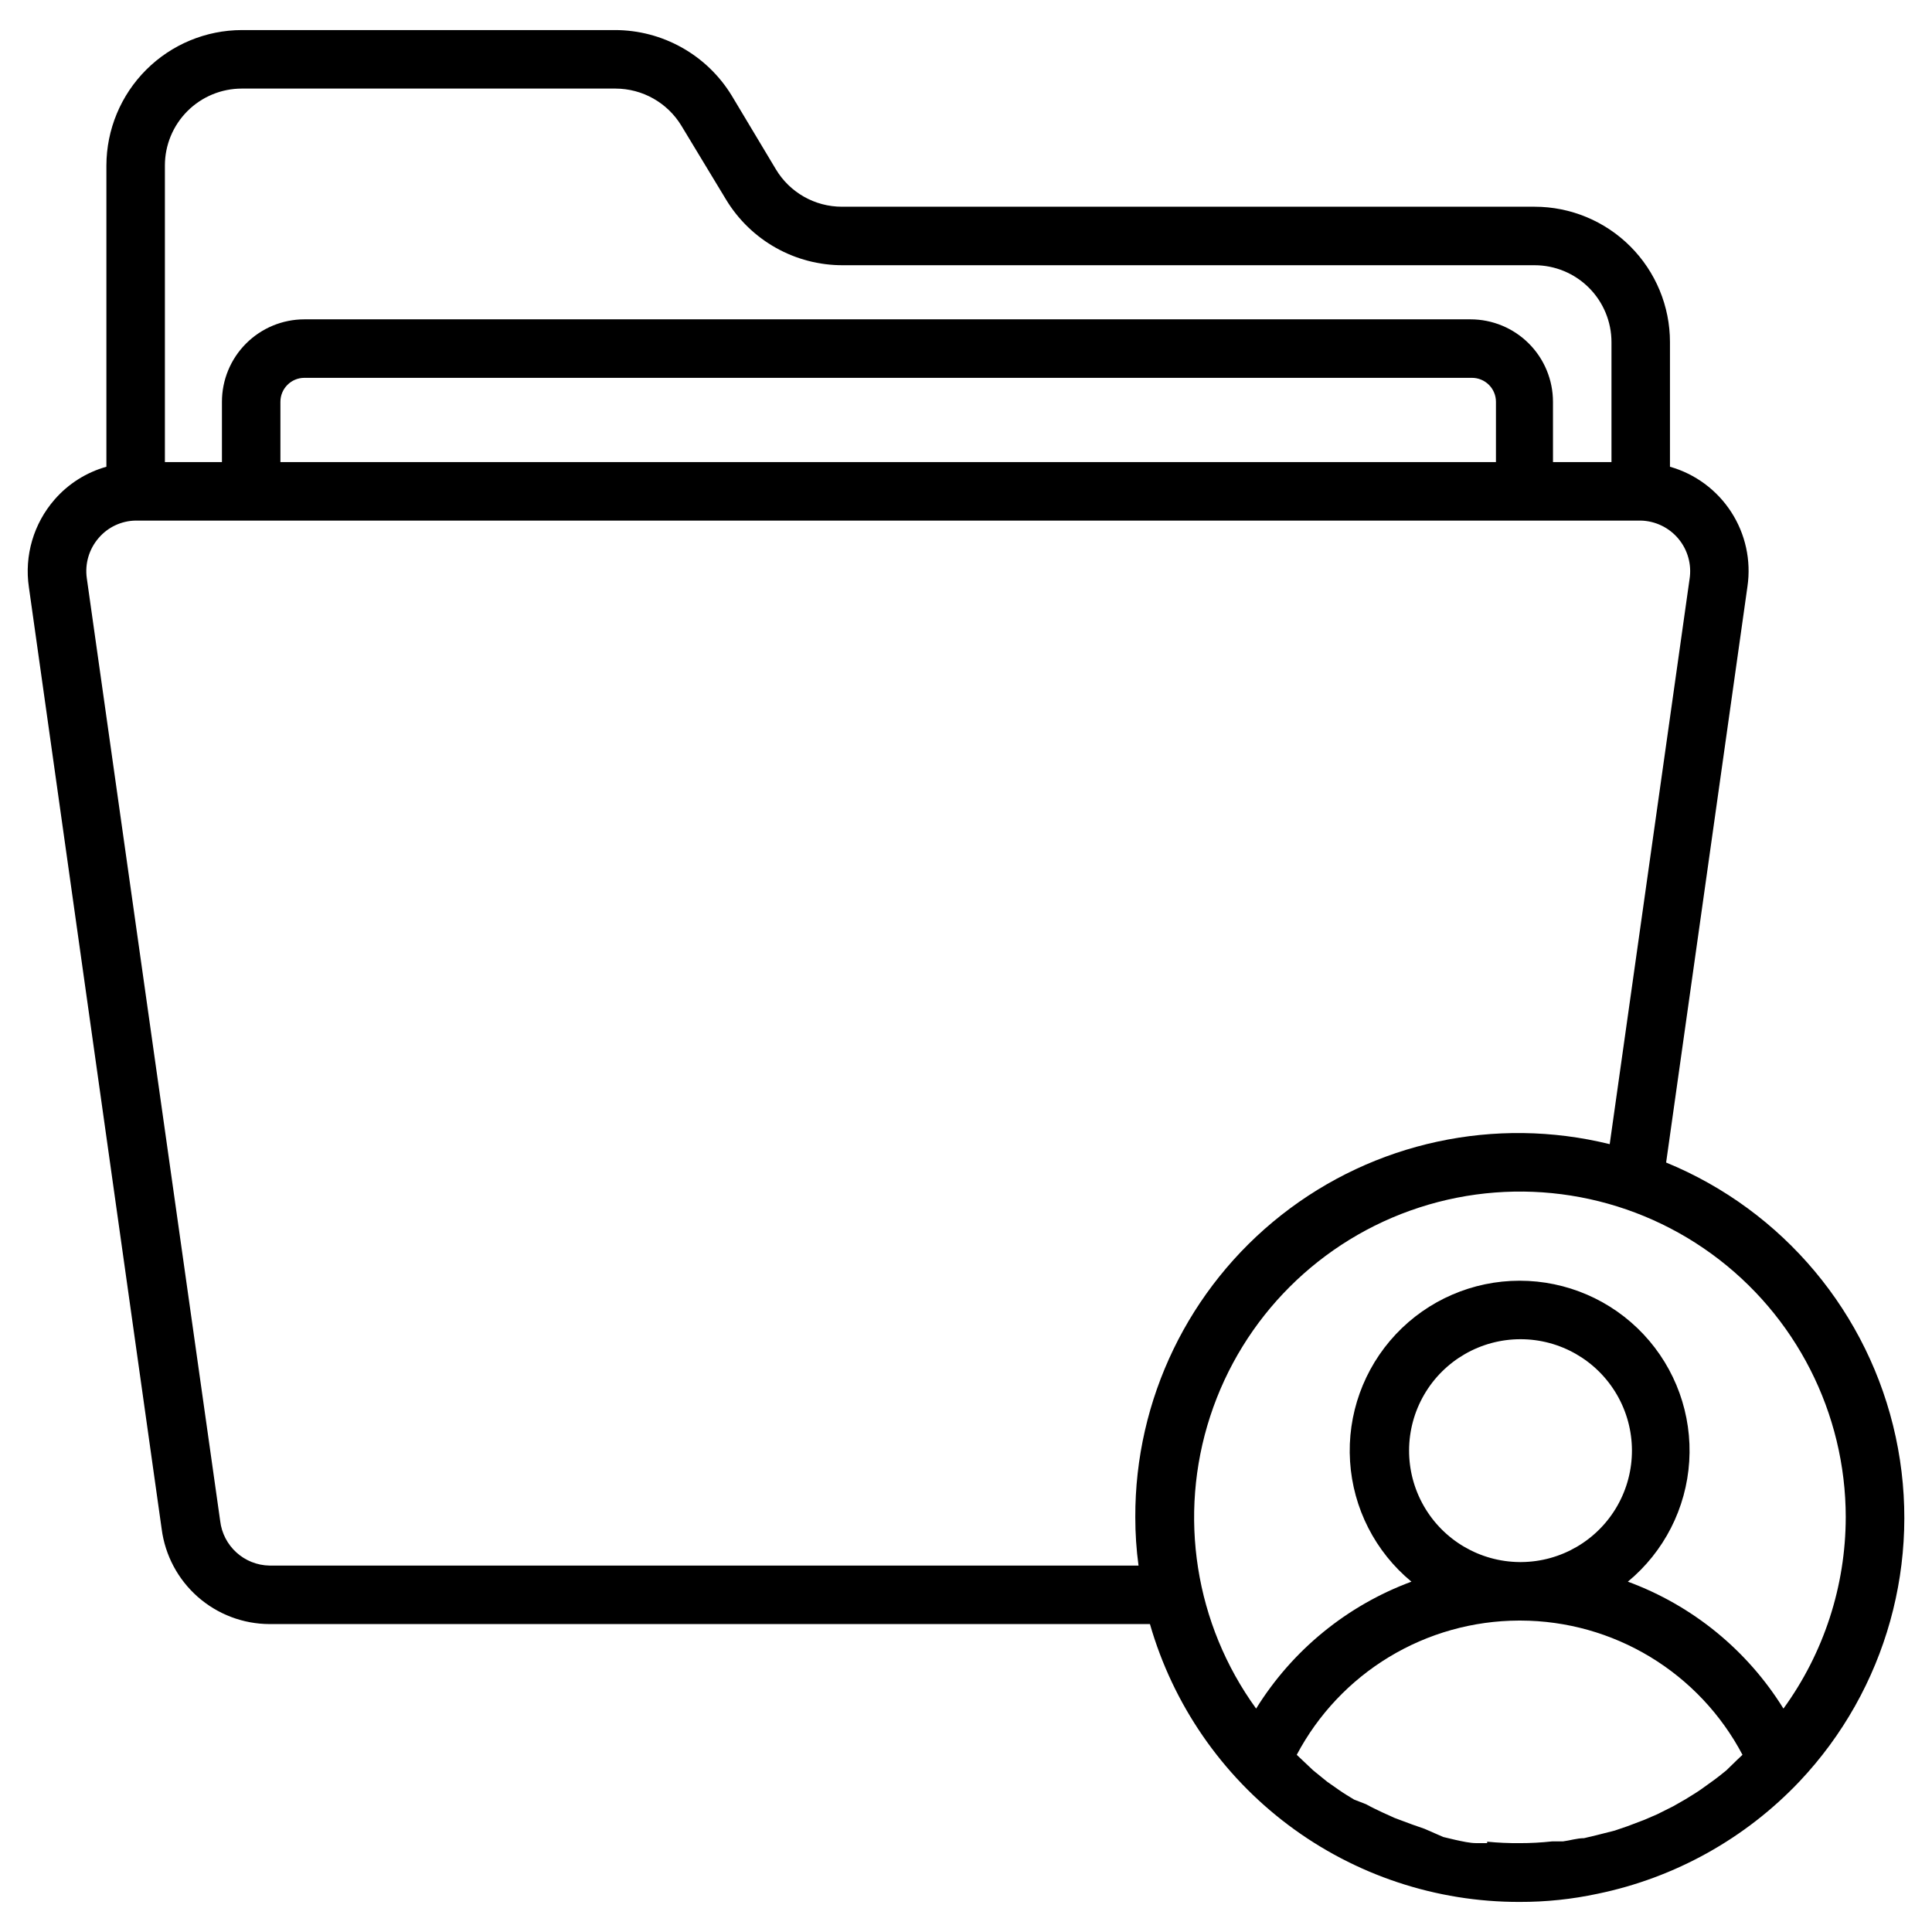 <?xml version="1.0" encoding="UTF-8"?>
<!-- Uploaded to: ICON Repo, www.svgrepo.com, Generator: ICON Repo Mixer Tools -->
<svg fill="#000000" width="800px" height="800px" version="1.1" viewBox="144 144 512 512" xmlns="http://www.w3.org/2000/svg">
 <path d="m585.55 452.01 21.547-152.62c1-6.875-0.535-13.879-4.312-19.707-3.777-5.832-9.543-10.094-16.227-11.992v-33.02c0-9.52-3.781-18.645-10.512-25.375s-15.855-10.512-25.375-10.512h-183.54c-7.176 0.008-13.832-3.762-17.516-9.922l-11.703-19.531c-6.598-10.801-18.348-17.379-31.004-17.363h-98.824c-9.512 0.02-18.629 3.809-25.352 10.535-6.727 6.723-10.516 15.84-10.535 25.352v79.836c-5.32 1.496-10.09 4.512-13.719 8.68-5.57 6.379-8.062 14.879-6.82 23.254l35.188 249.58c0.902 6.953 4.301 13.34 9.562 17.977 5.262 4.633 12.027 7.199 19.039 7.215h233.3c6.106 21.258 18.969 39.945 36.648 53.234 17.68 13.285 39.207 20.449 61.324 20.398 6.957 0.02 13.895-0.707 20.695-2.168 20.449-4.223 39.117-14.613 53.48-29.766 23.02-24.379 32.551-58.531 25.488-91.305-7.062-32.777-29.816-59.969-60.832-72.703zm47.59 94.098v-0.004c-0.027 18.215-5.805 35.957-16.508 50.691-9.605-15.5-24.121-27.34-41.234-33.637 9.59-7.922 15.477-19.457 16.262-31.871 0.789-12.414-3.594-24.598-12.105-33.668-8.512-9.07-20.398-14.215-32.836-14.215s-24.324 5.144-32.836 14.215c-8.512 9.07-12.895 21.254-12.105 33.668 0.785 12.414 6.672 23.949 16.266 31.871-17.082 6.32-31.566 18.16-41.16 33.637-16.215-22.371-20.742-51.148-12.184-77.418s29.172-46.859 55.453-55.383c26.281-8.527 55.055-3.961 77.406 12.281 22.352 16.242 35.578 42.199 35.582 69.828zm-86.422 11.855c-10.523-0.082-20.203-5.758-25.418-14.898-5.215-9.141-5.168-20.363 0.117-29.465 5.285-9.098 15.012-14.695 25.535-14.695 10.523 0 20.25 5.598 25.535 14.695 5.285 9.102 5.328 20.324 0.117 29.465-5.215 9.141-14.898 14.816-25.422 14.898zm-6.277-291.51h-322.13v-15.965c0-3.512 2.848-6.356 6.356-6.356h309.42c1.684 0 3.301 0.668 4.492 1.859 1.195 1.191 1.863 2.809 1.863 4.496zm-332.36-98.977h99.055c7.133 0.016 13.742 3.746 17.441 9.844l11.859 19.609c6.566 10.832 18.336 17.426 31.004 17.359h183.23c5.406 0 10.594 2.148 14.414 5.973 3.824 3.824 5.973 9.008 5.973 14.414v31.777h-15.5l-0.004-15.965c0-5.797-2.301-11.359-6.402-15.457-4.098-4.098-9.656-6.402-15.453-6.402h-309.03c-5.797 0-11.355 2.305-15.453 6.402-4.102 4.098-6.402 9.66-6.402 15.457v15.969l-15.117-0.004v-78.594c0-5.406 2.148-10.59 5.973-14.414 3.824-3.824 9.008-5.969 14.414-5.969zm7.363 391.42c-6.723-0.109-12.324-5.18-13.098-11.855l-35.344-249.81c-0.547-3.859 0.613-7.762 3.176-10.699 2.453-2.848 6.008-4.512 9.766-4.57h398.86c3.867 0.086 7.512 1.84 9.992 4.809 2.481 2.973 3.555 6.871 2.953 10.691l-21.16 149.75c-30.344-7.473-62.434-0.547-86.996 18.773-24.559 19.32-38.844 48.879-38.727 80.125-0.004 4.277 0.281 8.551 0.855 12.789zm322.67 73.555h-2.789c-1.859 0-3.719-0.465-5.582-0.852l-3.254-0.773-4.965-2.168-3.332-1.164-4.574-1.707-3.254-1.473c-1.473-0.699-2.945-1.395-4.34-2.172l-3.18-1.238c-1.395-0.852-2.711-1.629-4.031-2.559l-3.102-2.172-3.719-3.019-2.867-2.711-1.473-1.395v-0.004c5.664-10.703 14.125-19.668 24.488-25.934 10.363-6.266 22.234-9.598 34.344-9.641h0.543c12.098 0.039 23.957 3.371 34.309 9.637 10.352 6.269 18.801 15.234 24.441 25.938l-1.473 1.395-2.789 2.715c-1.238 1.008-2.481 2.016-3.797 2.945l-3.023 2.172c-1.316 0.93-2.711 1.707-4.031 2.559l-3.254 1.859-4.184 2.094-3.41 1.473-4.496 1.707-3.41 1.164-4.883 1.238-3.254 0.773c-1.859 0-3.719 0.621-5.582 0.852h-2.871c-2.859 0.312-5.731 0.469-8.605 0.465-2.871 0.023-5.742-0.105-8.602-0.387z"/>
</svg>